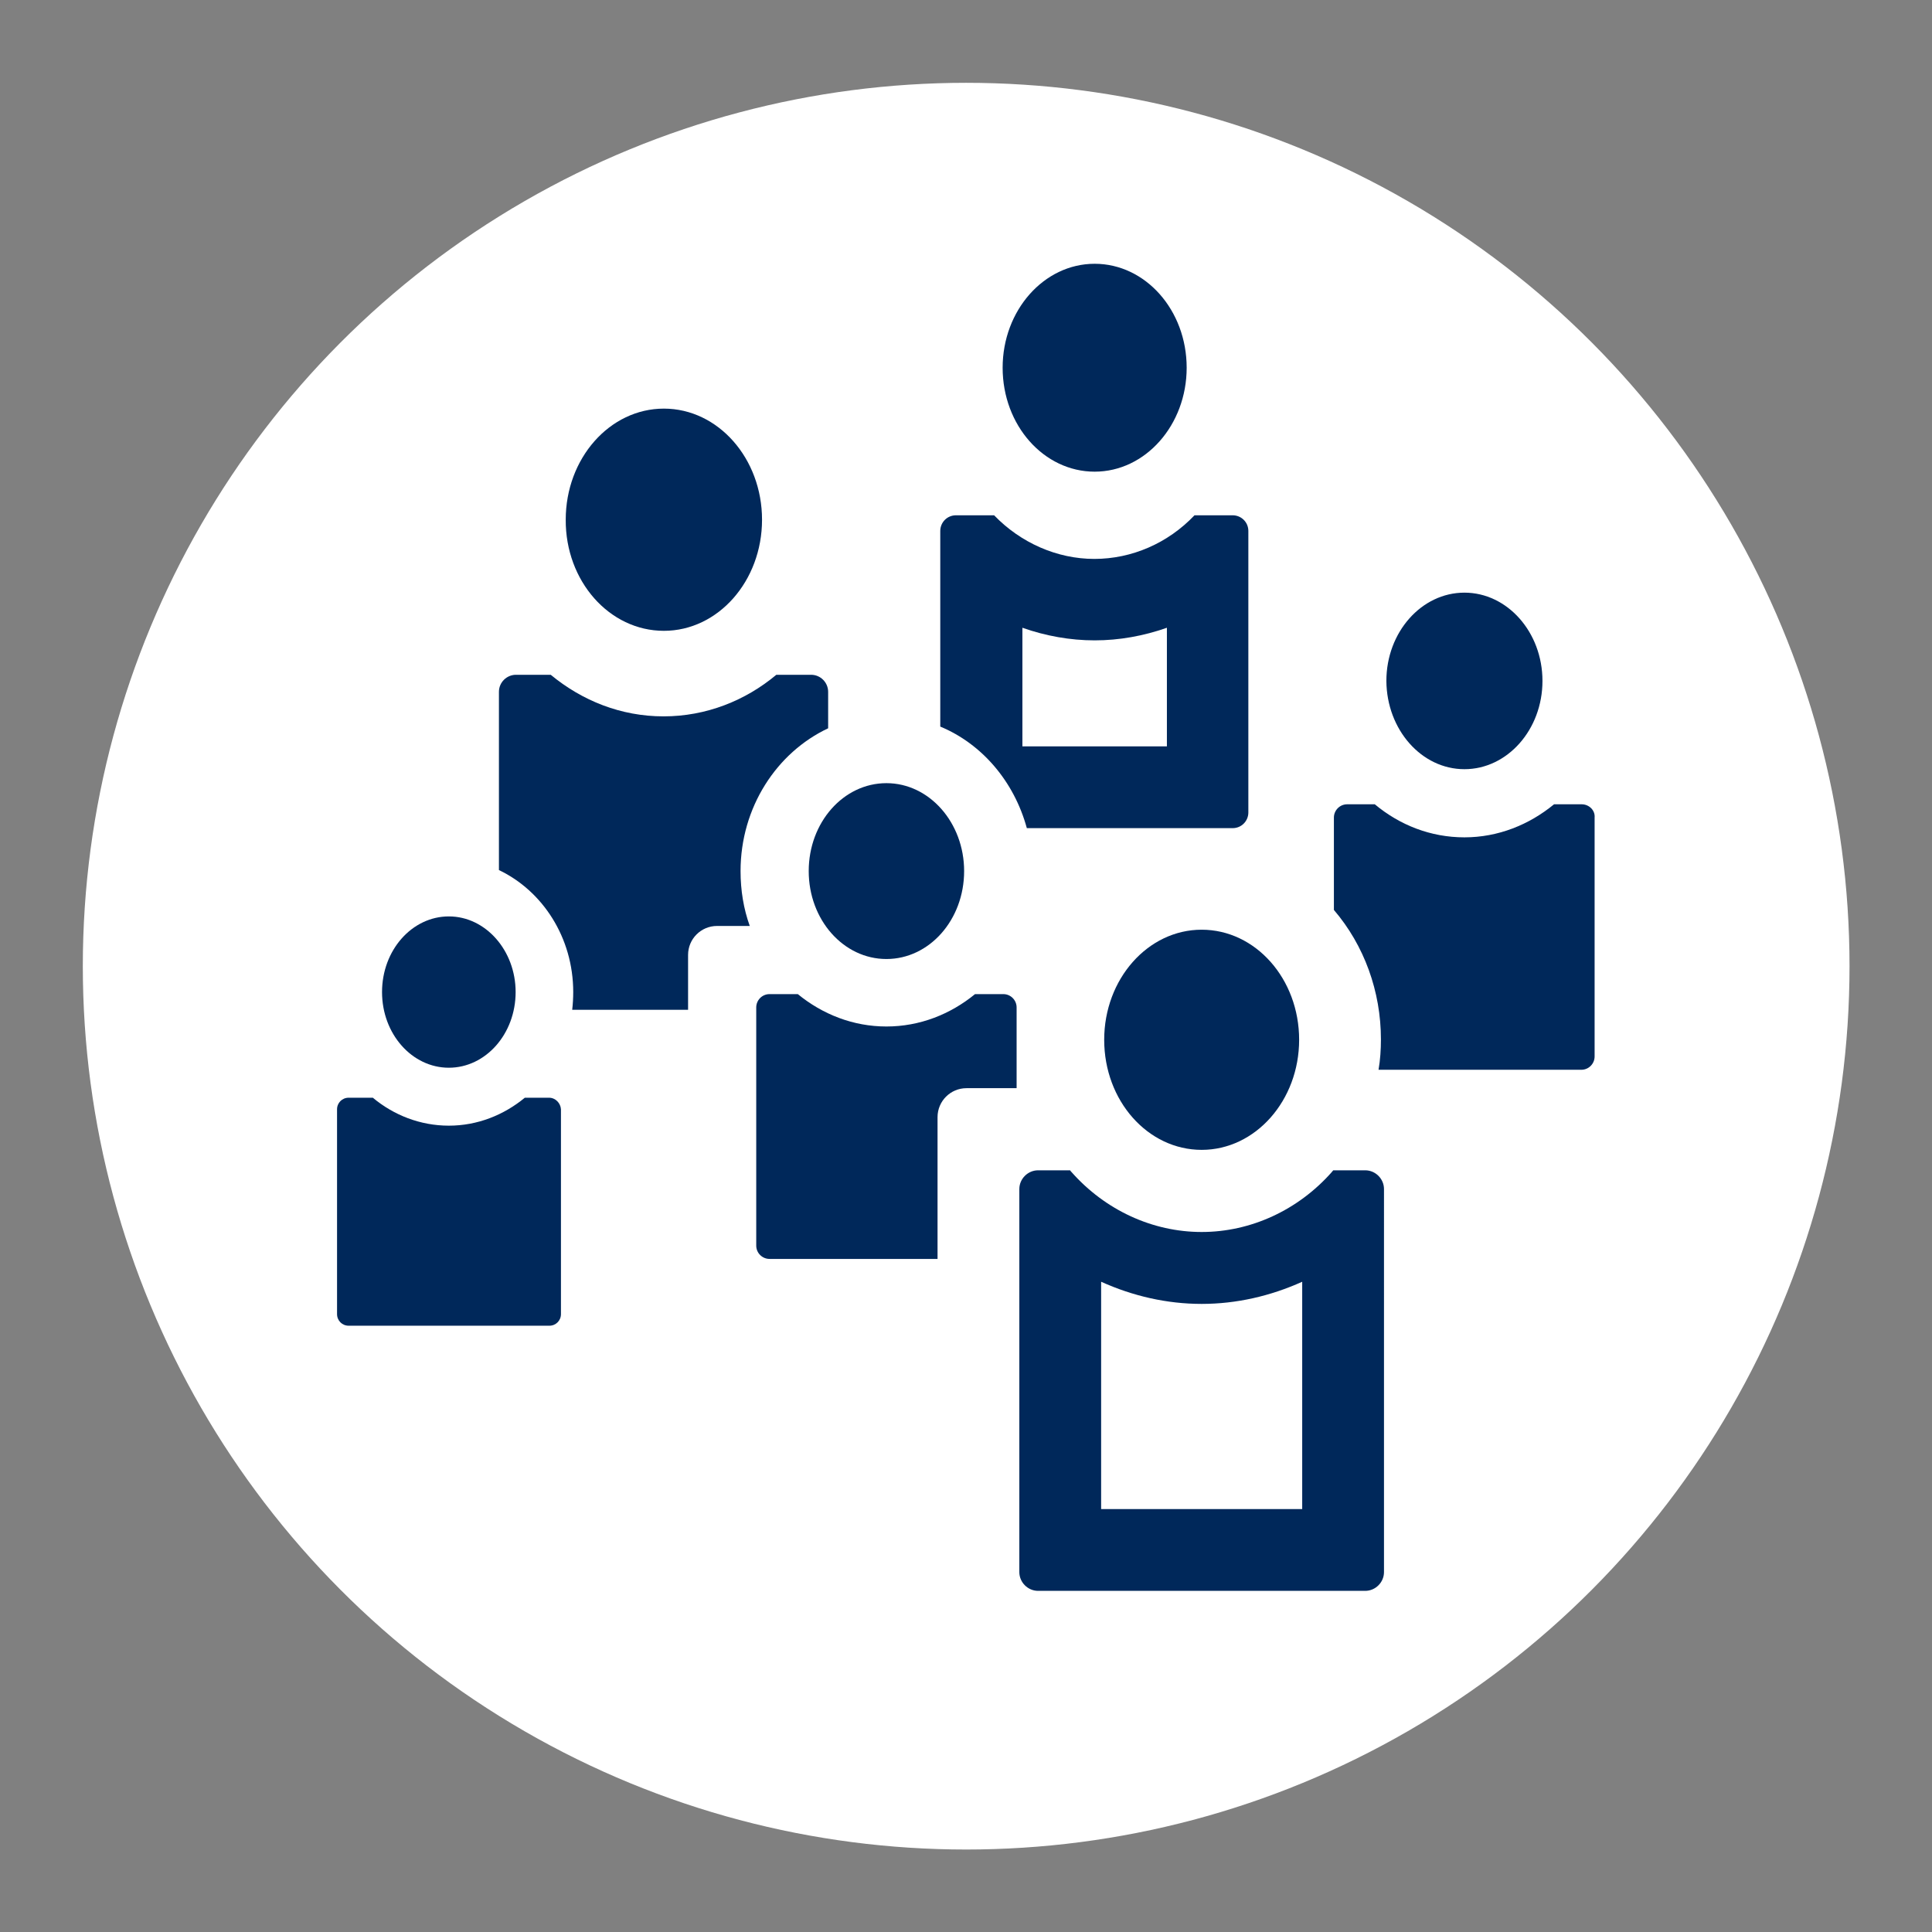<?xml version="1.0" encoding="UTF-8"?>
<svg xmlns="http://www.w3.org/2000/svg" xmlns:xlink="http://www.w3.org/1999/xlink" version="1.1" x="0px" y="0px" viewBox="0 0 566.9 566.9" style="enable-background:new 0 0 566.9 566.9;" xml:space="preserve">
<rect x="0" y="0" width="566.9" height="566.9" fill="#808080" stroke="none"/>
<style type="text/css">
	.st0{fill:#FFFFFF;}
	.st1{fill:#00285A;}
</style>
<circle class="st0" cx="283.5" cy="283.5" r="259.2"></circle>
<g>
	<path class="st1" d="M429.7,225.7c12.6,0,22.9-11.6,22.9-25.9c0-14.3-10.3-25.9-22.9-25.9c-12.6,0-22.9,11.6-22.9,25.9   C406.9,214.1,417.1,225.7,429.7,225.7z"></path>
	<path class="st1" d="M321.2,138.4c14.9,0,27-13.7,27-30.5c0-16.9-12.1-30.5-27-30.5c-14.9,0-27,13.7-27,30.5   C294.2,124.8,306.3,138.4,321.2,138.4z"></path>
	<path class="st1" d="M301.3,243h60.4c2.6,0,4.6-2.1,4.6-4.6v-82.6c0-2.6-2.1-4.6-4.6-4.6h-11.2c-7.8,8.2-18.4,12.8-29.4,12.8   c-10.9,0-21.6-4.7-29.4-12.8h-11.2c-2.6,0-4.6,2.1-4.6,4.6v57.4C288.2,218.3,297.6,229.4,301.3,243z M300,184.2   c6.8,2.4,14,3.7,21.2,3.7s14.4-1.3,21.2-3.7V219H300V184.2z"></path>
	<path class="st1" d="M260.1,281.4c12.6,0,22.8-11.5,22.8-25.8c0-14.2-10.2-25.8-22.8-25.8c-12.6,0-22.8,11.5-22.8,25.8   C237.3,269.9,247.5,281.4,260.1,281.4z"></path>
	<path class="st1" d="M294.4,291.7h-8.3c-7.2,5.9-16.2,9.5-26,9.5s-18.8-3.6-26-9.5h-8.3c-2.2,0-3.9,1.8-3.9,3.9v69.9   c0,2.2,1.8,3.9,3.9,3.9h49.3v-41.6c0-4.7,3.8-8.5,8.5-8.5h14.7v-23.7C298.3,293.5,296.6,291.7,294.4,291.7z"></path>
	<path class="st1" d="M324,305.1c0,17.9,12.8,32.3,28.6,32.3c15.8,0,28.6-14.5,28.6-32.3c0-17.9-12.8-32.3-28.6-32.3   C336.8,272.8,324,287.3,324,305.1z"></path>
	<path class="st1" d="M194.8,185.1c15.9,0,28.8-14.6,28.8-32.6c0-18-12.9-32.6-28.8-32.6c-15.9,0-28.8,14.6-28.8,32.6   C165.9,170.5,178.8,185.1,194.8,185.1z"></path>
	<path class="st1" d="M131.7,313.3c10.8,0,19.6-9.9,19.6-22.2c0-12.2-8.8-22.2-19.6-22.2c-10.8,0-19.6,9.9-19.6,22.2   C112.1,303.4,120.9,313.3,131.7,313.3z"></path>
	<path class="st1" d="M161.1,322.1H154c-6.2,5.1-13.9,8.2-22.3,8.2s-16.2-3.1-22.3-8.2h-7.1c-1.9,0-3.4,1.5-3.4,3.4v60.1   c0,1.9,1.5,3.4,3.4,3.4h58.9c1.9,0,3.4-1.5,3.4-3.4v-60.1C164.5,323.7,163,322.1,161.1,322.1z"></path>
	<path class="st1" d="M243,213.7V203c0-2.7-2.2-5-5-5h-10.2c-9.1,7.6-20.6,12.2-33.1,12.2s-23.9-4.6-33.1-12.2h-10.2   c-2.7,0-5,2.2-5,5v52.3c12.8,6.1,21.8,19.8,21.8,35.8c0,1.7-0.1,3.5-0.3,5.2h34v-16.1c0-4.7,3.8-8.5,8.5-8.5h9.6   c-1.8-5-2.7-10.4-2.7-16.1C217.3,236.9,227.9,220.8,243,213.7z"></path>
	<path class="st1" d="M400.6,343.4h-9.4c-0.1,0.2-0.3,0.3-0.4,0.5c-9.9,11.2-23.8,17.6-38.2,17.6s-28.3-6.4-38.2-17.6   c-0.1-0.1-0.3-0.3-0.4-0.5h-9.4c-3,0-5.5,2.5-5.5,5.5v112.4c0,3,2.5,5.5,5.5,5.5h96c3,0,5.5-2.5,5.5-5.5V348.9   C406.1,345.9,403.6,343.4,400.6,343.4z M382.1,442.8h-59v-66.7c9.3,4.2,19.3,6.5,29.5,6.5c10.2,0,20.2-2.3,29.5-6.5V442.8z"></path>
	<path class="st1" d="M464.1,236H456c-7.3,6-16.4,9.7-26.3,9.7c-9.9,0-19-3.6-26.3-9.7h-8.1c-2.2,0-3.9,1.8-3.9,3.9v27.1   c8.9,10.4,13.8,23.9,13.8,38c0,3-0.2,6-0.7,8.9h59.5c2.2,0,3.9-1.8,3.9-3.9v-70.1C468.1,237.8,466.3,236,464.1,236z"></path>
</g>
</svg>
